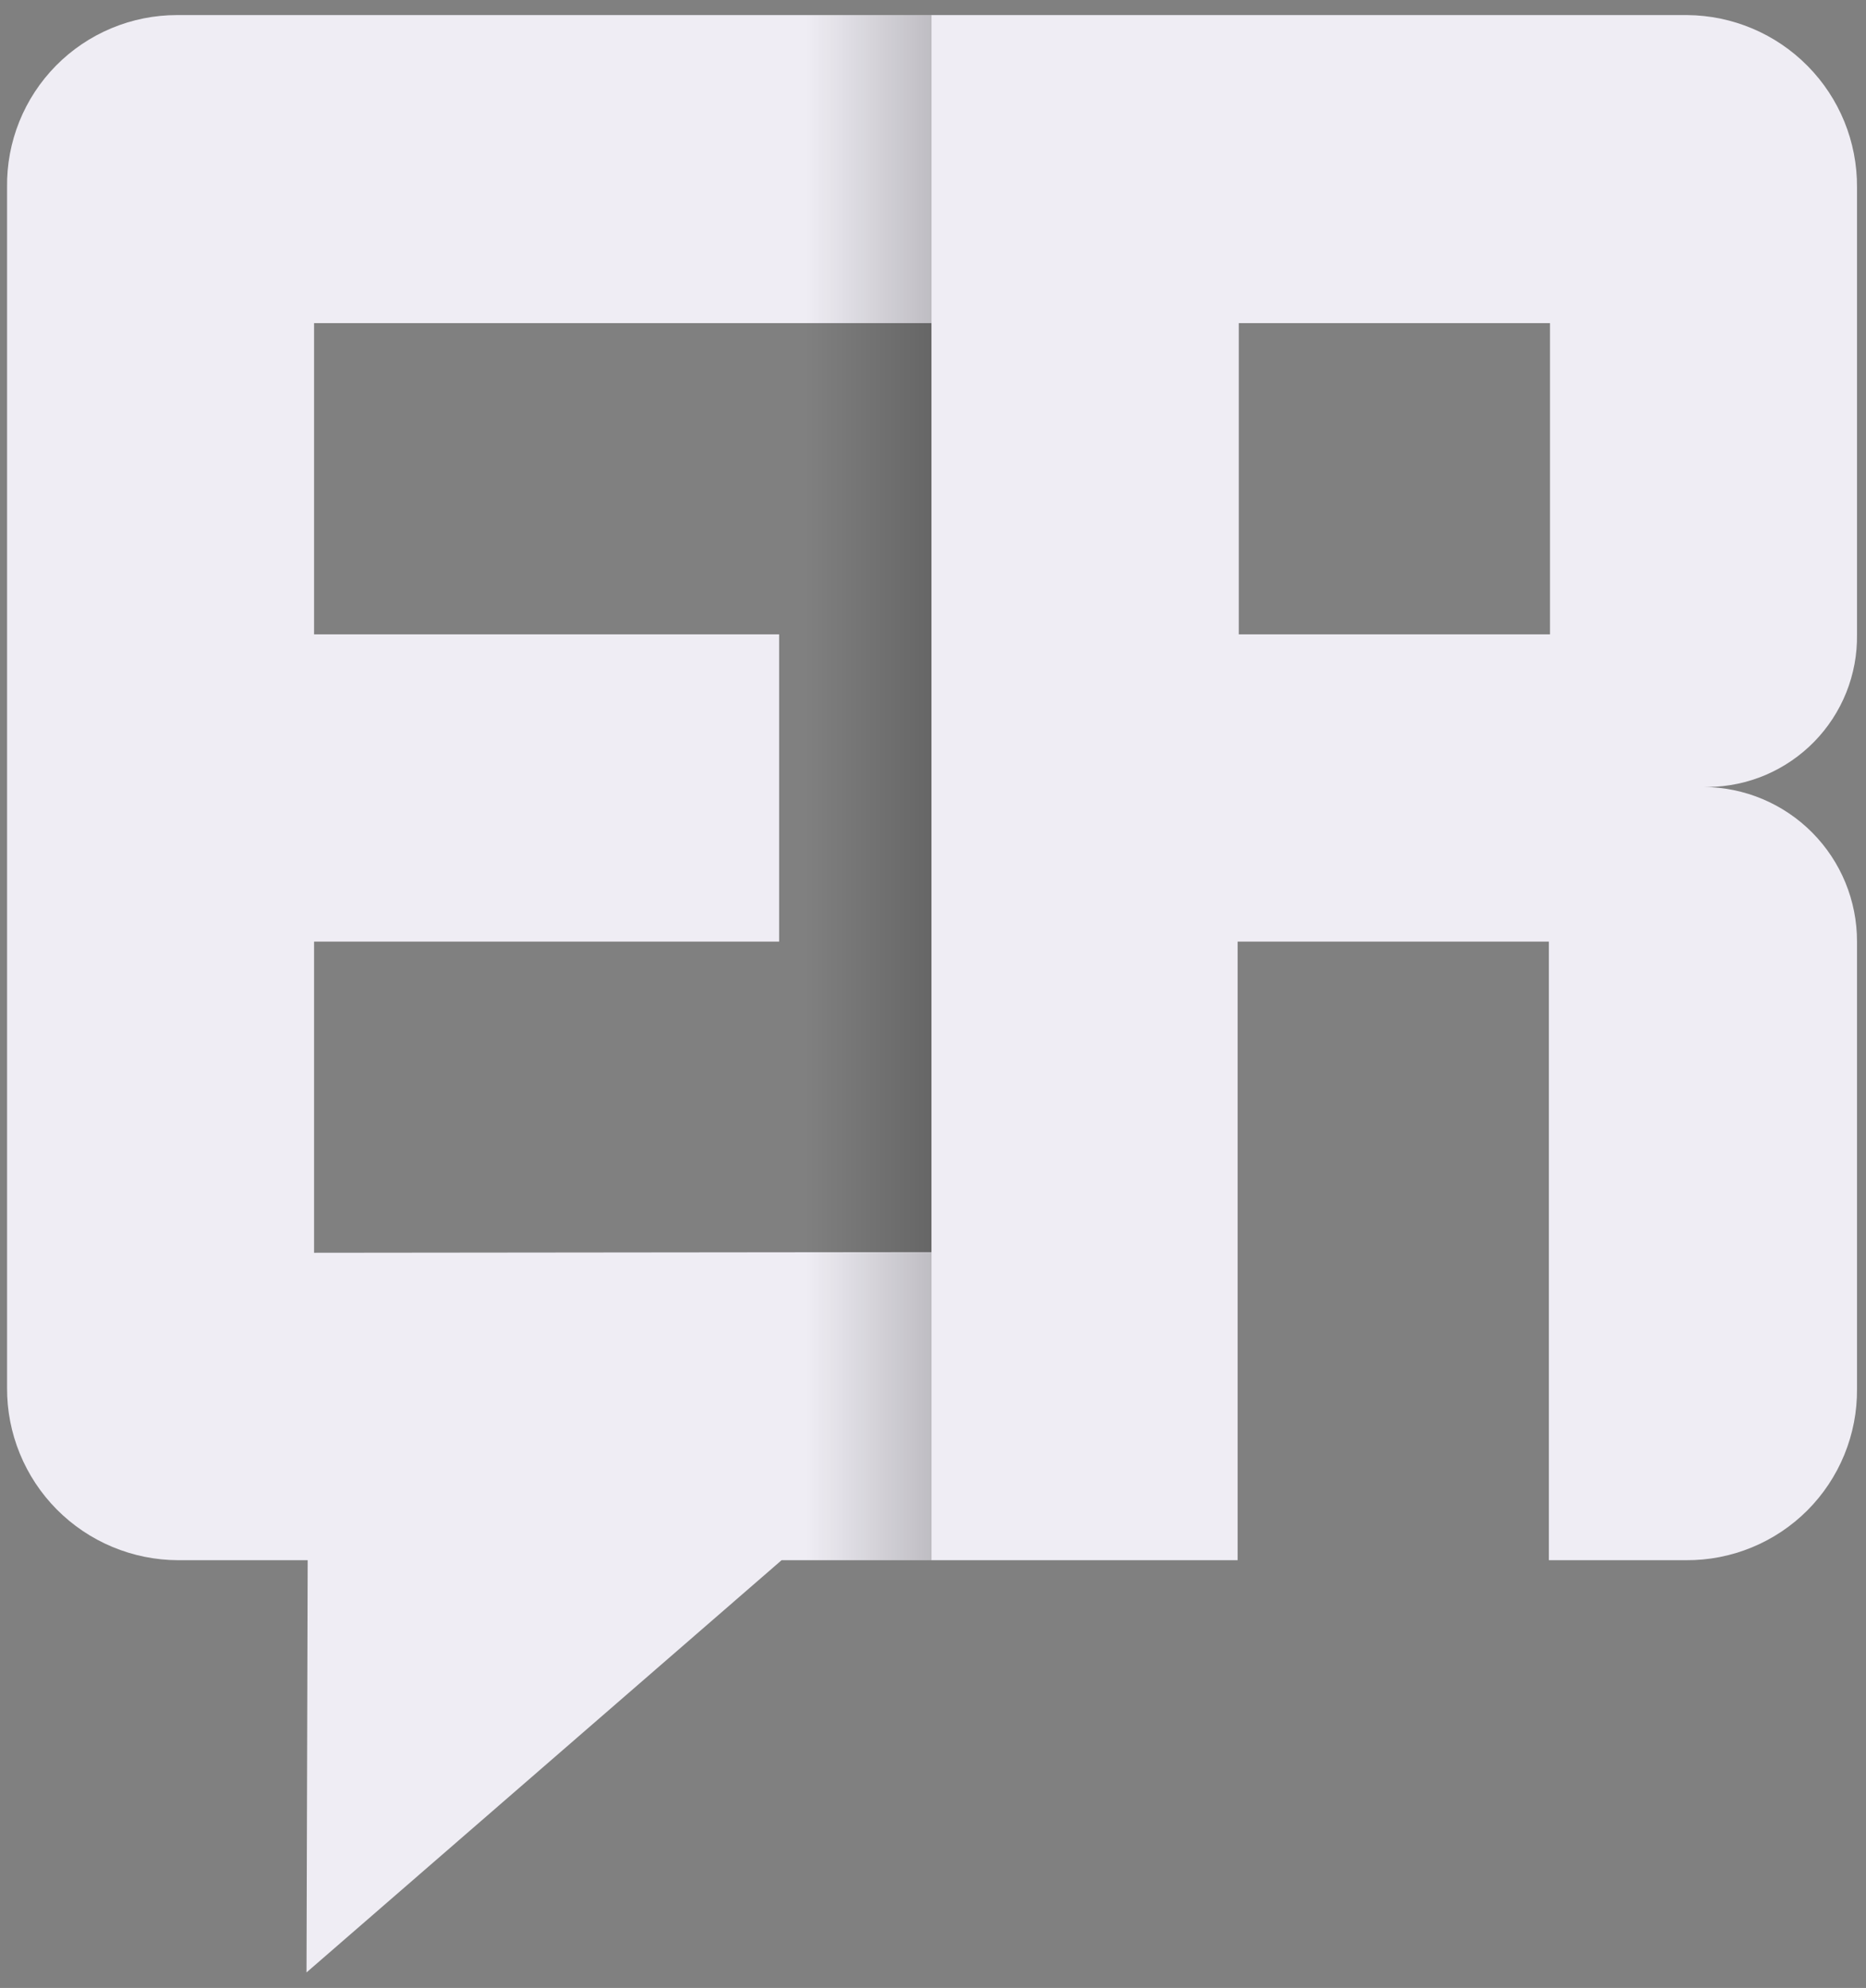 <?xml version="1.0" encoding="UTF-8"?> <svg xmlns="http://www.w3.org/2000/svg" width="61" height="65" viewBox="0 0 61 65" fill="none"><rect x="0" y="0" width="61" height="65" fill="#808080" stroke="none"/><path d="M30.45 40.941V51.014H25.55L10.02 64.493L10.058 51.014H5.822C5.085 51.012 4.355 50.864 3.675 50.58C2.995 50.296 2.377 49.88 1.858 49.357C1.339 48.834 0.928 48.213 0.649 47.531C0.369 46.848 0.227 46.118 0.231 45.38V6.121C0.221 5.386 0.357 4.656 0.632 3.973C0.907 3.291 1.314 2.67 1.831 2.146C2.347 1.622 2.963 1.207 3.642 0.923C4.32 0.639 5.049 0.493 5.784 0.493H30.45V10.566H10.267V20.741H25.47V30.788H10.267V40.962L30.45 40.941Z" fill="#EFEDF4"></path><path d="M50.67 18.953V10.566H40.496V20.741H50.67V18.953ZM55.115 51.014H50.633V30.788H40.458V51.014H30.449V0.493H55.153C56.635 0.504 58.052 1.103 59.093 2.159C60.135 3.214 60.715 4.639 60.706 6.121V20.752C60.715 21.398 60.596 22.04 60.356 22.641C60.116 23.241 59.76 23.788 59.308 24.251C58.856 24.713 58.318 25.082 57.723 25.337C57.129 25.591 56.49 25.725 55.844 25.732H55.688C57.023 25.739 58.301 26.275 59.242 27.223C60.182 28.171 60.709 29.452 60.706 30.788V45.418C60.712 46.154 60.571 46.884 60.292 47.565C60.013 48.246 59.602 48.865 59.082 49.386C58.561 49.907 57.943 50.319 57.262 50.598C56.581 50.878 55.851 51.019 55.115 51.014Z" fill="#EFEDF4"></path><g style="mix-blend-mode:multiply"><rect x="0.232" y="0.493" width="30.219" height="50.521" fill="url(#paint0_linear_2893_3742)"></rect></g><defs><linearGradient id="paint0_linear_2893_3742" x1="46.68" y1="25.754" x2="26.347" y2="25.754" gradientUnits="userSpaceOnUse"><stop></stop><stop offset="1" stop-opacity="0"></stop></linearGradient></defs></svg> 